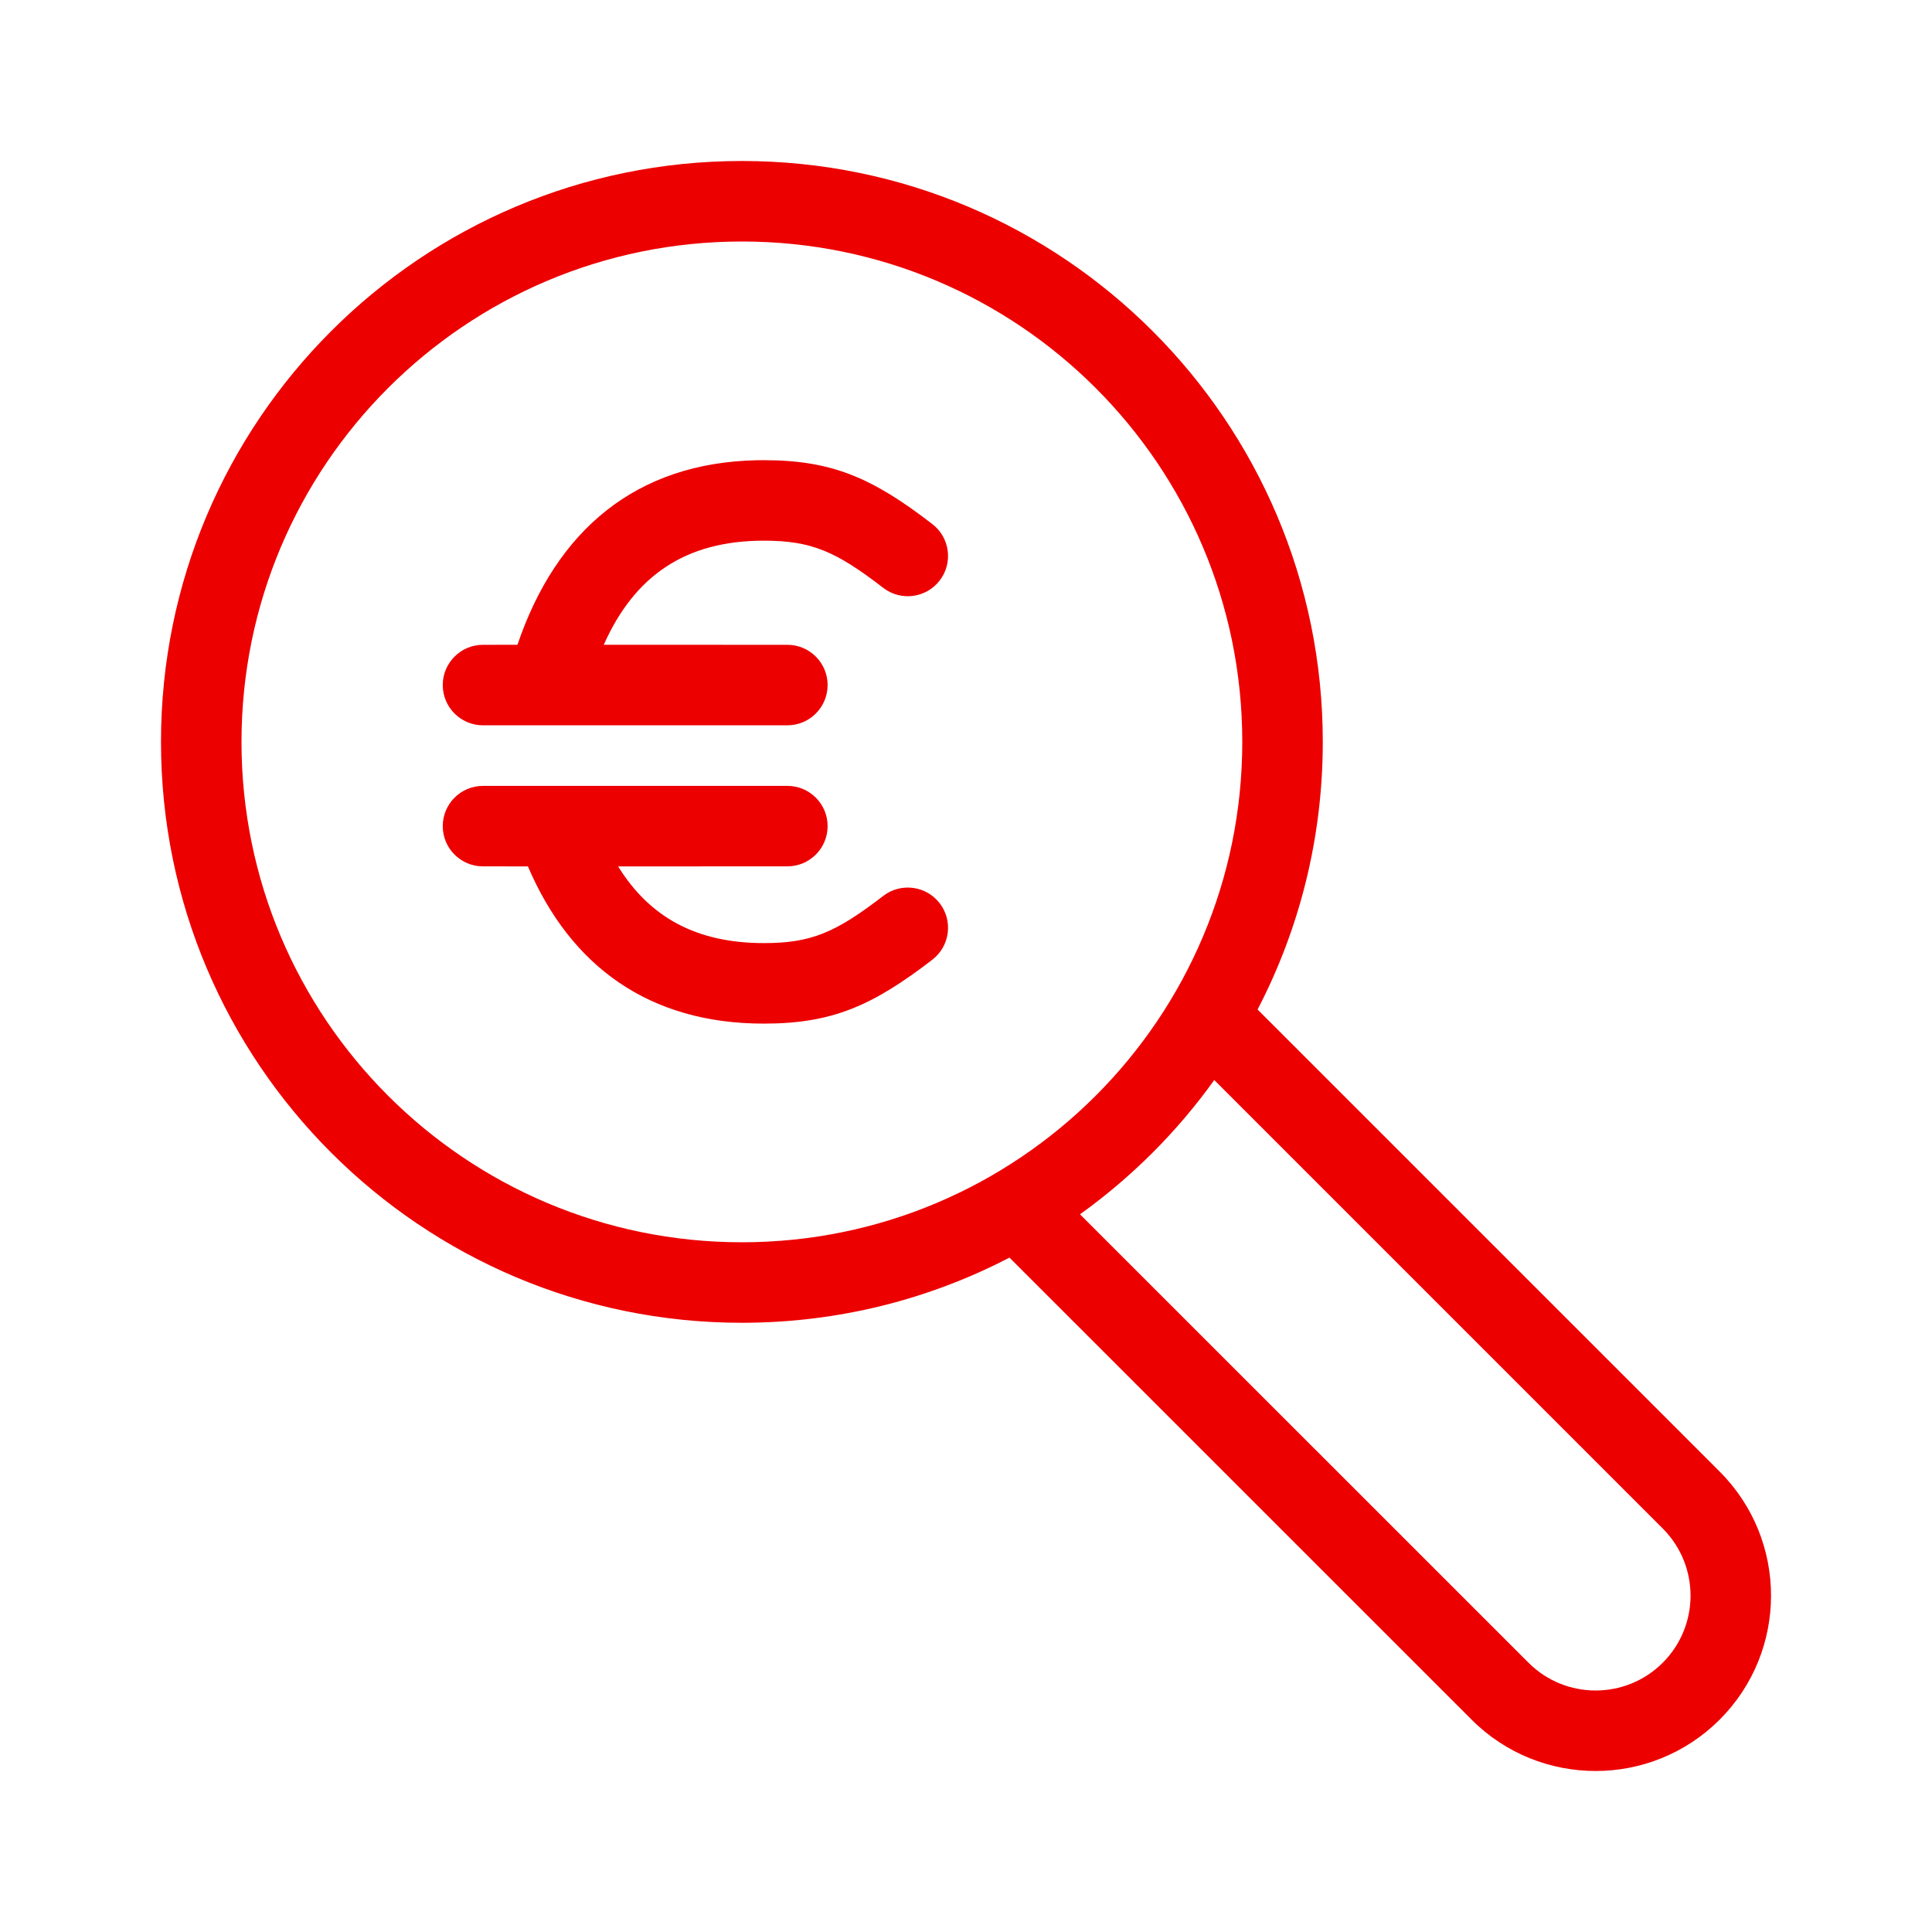 <?xml version="1.0" encoding="UTF-8"?>
<svg width="100px" height="100px" viewBox="0 0 100 100" version="1.1" xmlns="http://www.w3.org/2000/svg" xmlns:xlink="http://www.w3.org/1999/xlink">
    <!-- Generator: Sketch 59.1 (86144) - https://sketch.com -->
    <title>consultar_conta_bancaria</title>
    <desc>Created with Sketch.</desc>
    <g id="consultar_conta_bancaria" stroke="none" stroke-width="1" fill="none" fill-rule="evenodd">
        <g id="b.-icons-/-04.-functional-/-FUNC002B-|-account-search-Currency" fill="#EC0000">
            <path d="M38.4,8.333 C55.005,8.333 68.467,21.795 68.467,38.4 C68.467,43.396 67.248,48.107 65.092,52.252 L89.009,76.168 C92.555,79.715 92.555,85.463 89.007,89.011 C85.461,92.552 79.713,92.552 76.171,89.01 L76.171,89.01 L52.25,65.093 C48.105,67.249 43.395,68.467 38.4,68.467 C21.795,68.467 8.333,55.005 8.333,38.4 C8.333,21.795 21.795,8.333 38.4,8.333 Z M55.9,62.852 L79.117,86.064 C81.033,87.979 84.144,87.979 86.062,86.064 C87.982,84.144 87.982,81.034 86.062,79.114 L86.062,79.114 L62.85,55.902 C60.929,58.581 58.579,60.931 55.9,62.852 Z M38.4,12.5 C24.096,12.5 12.5,24.096 12.5,38.4 C12.5,52.704 24.096,64.3 38.4,64.3 C52.704,64.3 64.3,52.704 64.3,38.4 C64.3,24.096 52.704,12.5 38.4,12.5 Z M40.754,40.677 C41.905,40.677 42.837,41.609 42.837,42.76 C42.837,43.911 41.905,44.843 40.754,44.843 L40.754,44.843 L31.994,44.845 C33.619,47.476 36.049,48.815 39.533,48.815 C41.985,48.815 43.25,48.272 45.716,46.373 C46.627,45.671 47.936,45.841 48.638,46.752 C49.34,47.664 49.17,48.972 48.258,49.674 C45.128,52.085 43.04,52.982 39.533,52.982 C33.601,52.982 29.535,50.015 27.325,44.845 L25,44.843 C23.849,44.843 22.917,43.911 22.917,42.76 C22.917,41.609 23.849,40.677 25,40.677 L25,40.677 Z M39.533,23.819 C43.043,23.819 45.137,24.717 48.26,27.128 C49.171,27.831 49.339,29.139 48.636,30.05 C47.933,30.961 46.625,31.129 45.714,30.426 C43.257,28.529 41.989,27.985 39.533,27.985 C35.47,27.985 32.84,29.807 31.25,33.374 L40.754,33.375 C41.905,33.375 42.837,34.308 42.837,35.458 C42.837,36.609 41.905,37.542 40.754,37.542 L40.754,37.542 L25,37.542 C23.849,37.542 22.917,36.609 22.917,35.458 C22.917,34.308 23.849,33.375 25,33.375 L25,33.375 L26.783,33.374 C28.796,27.442 32.923,23.95 39.177,23.822 Z" id="🌈-Color"></path>
        </g>
    </g>
</svg>